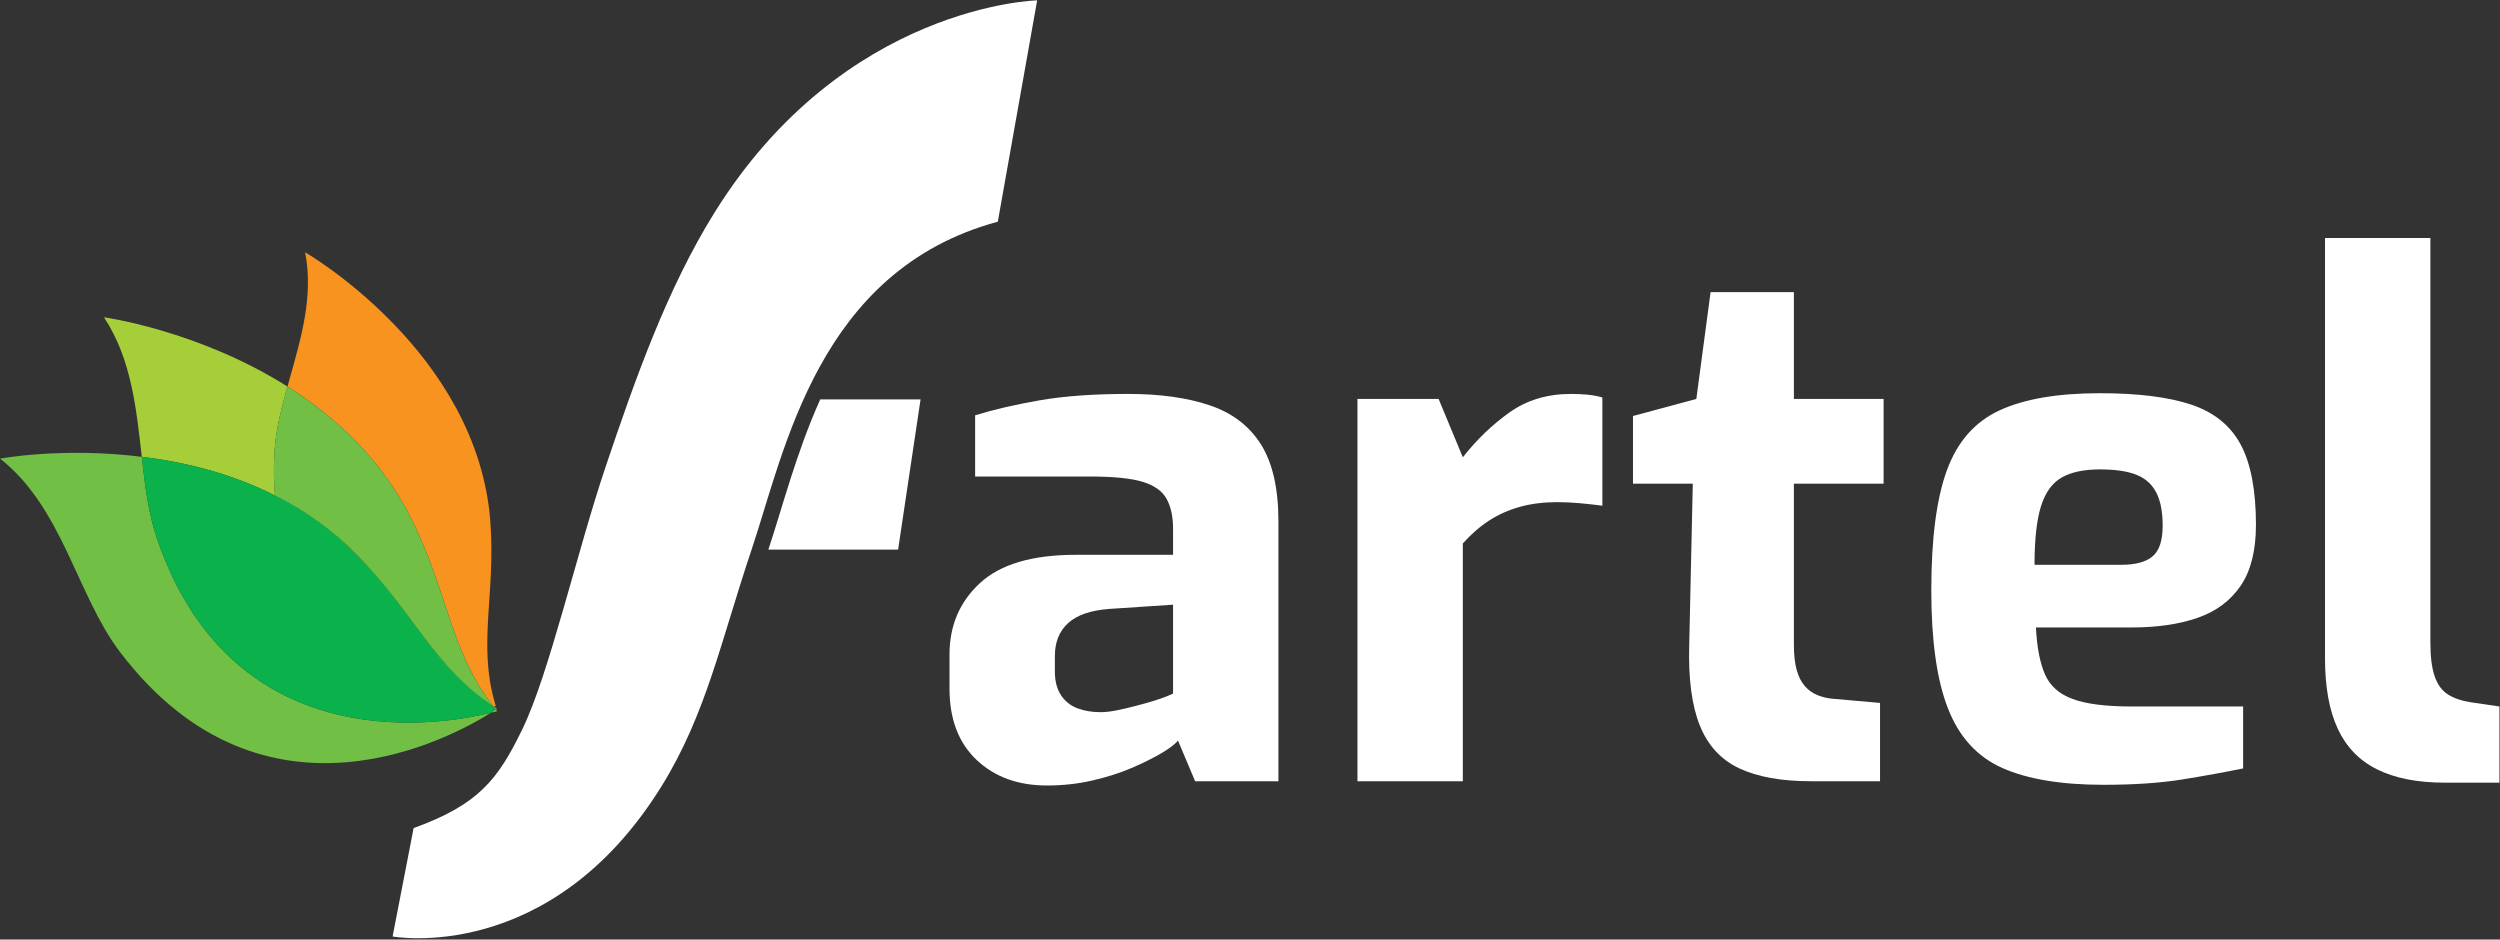 <?xml version="1.0" encoding="UTF-8" standalone="no"?>
<svg xmlns="http://www.w3.org/2000/svg" xmlns:xlink="http://www.w3.org/1999/xlink" xmlns:serif="http://www.serif.com/" width="100%" height="100%" viewBox="0 0 769 289" version="1.1" xml:space="preserve" style="fill-rule:evenodd;clip-rule:evenodd;stroke-linejoin:round;stroke-miterlimit:2;">
    <rect x="0" y="0" width="769" height="289" fill="#333333" stroke="none"/>
    <g transform="matrix(1,0,0,1,-8110.14,-1453.32)">
        <g transform="matrix(4.167,0,0,4.167,7895.25,0)">
            <path d="M128.86,406.753C126.723,406.753 124.988,406.123 123.657,404.861C122.326,403.6 121.66,401.848 121.66,399.606L121.66,397.083C121.66,394.946 122.413,393.185 123.92,391.801C125.426,390.417 127.774,389.725 130.962,389.725L138.162,389.725L138.162,387.781C138.162,386.905 138.005,386.178 137.689,385.6C137.374,385.022 136.787,384.601 135.929,384.338C135.07,384.076 133.765,383.944 132.013,383.944L123.552,383.944L123.552,379.425C124.918,379.004 126.504,378.636 128.308,378.321C130.113,378.006 132.294,377.848 134.851,377.848C137.199,377.848 139.205,378.128 140.869,378.689C142.533,379.249 143.794,380.213 144.653,381.579C145.511,382.946 145.94,384.838 145.94,387.255L145.94,406.438L139.791,406.438L138.53,403.442C138.285,403.723 137.864,404.038 137.269,404.388C136.673,404.739 135.946,405.098 135.088,405.466C134.229,405.834 133.266,406.14 132.197,406.385C131.129,406.631 130.016,406.753 128.86,406.753ZM132.802,401.34C133.152,401.34 133.546,401.296 133.984,401.209C134.422,401.121 134.878,401.016 135.351,400.893C135.824,400.771 136.262,400.648 136.664,400.526C137.067,400.403 137.4,400.289 137.663,400.184C137.926,400.079 138.092,400.009 138.162,399.974L138.162,393.404L133.432,393.72C132.066,393.825 131.059,394.175 130.41,394.771C129.762,395.366 129.438,396.172 129.438,397.188L129.438,398.344C129.438,399.045 129.587,399.623 129.885,400.079C130.183,400.534 130.586,400.858 131.094,401.051C131.602,401.244 132.171,401.34 132.802,401.34Z" style="fill:white;fill-rule:nonzero;"></path>
            <path d="M151.774,406.438L151.774,378.216L157.765,378.216L159.552,382.525C160.568,381.229 161.716,380.125 162.995,379.214C164.274,378.303 165.789,377.848 167.541,377.848C167.926,377.848 168.32,377.865 168.723,377.9C169.126,377.935 169.503,378.006 169.853,378.111L169.853,386.099C169.328,386.029 168.776,385.968 168.198,385.915C167.62,385.863 167.068,385.836 166.542,385.836C165.526,385.836 164.606,385.95 163.783,386.178C162.96,386.406 162.206,386.738 161.523,387.176C160.84,387.614 160.183,388.184 159.552,388.884L159.552,406.438L151.774,406.438Z" style="fill:white;fill-rule:nonzero;"></path>
            <path d="M185.252,406.438C183.08,406.438 181.319,406.123 179.97,405.492C178.621,404.861 177.649,403.81 177.053,402.339C176.458,400.867 176.195,398.888 176.265,396.4L176.528,384.47L172.113,384.47L172.113,379.477L176.79,378.216L177.842,370.332L183.991,370.332L183.991,378.216L190.613,378.216L190.613,384.47L183.991,384.47L183.991,396.347C183.991,397.118 184.061,397.749 184.201,398.239C184.341,398.73 184.542,399.124 184.805,399.422C185.068,399.72 185.375,399.939 185.725,400.079C186.075,400.219 186.426,400.307 186.776,400.342L190.35,400.657L190.35,406.438L185.252,406.438Z" style="fill:white;fill-rule:nonzero;"></path>
            <path d="M206.852,406.701C203.734,406.701 201.246,406.289 199.389,405.466C197.532,404.642 196.192,403.18 195.369,401.077C194.545,398.975 194.134,396.067 194.134,392.353C194.134,388.534 194.519,385.574 195.29,383.471C196.061,381.369 197.357,379.898 199.179,379.057C201.001,378.216 203.471,377.795 206.589,377.795C209.392,377.795 211.635,378.076 213.317,378.636C214.998,379.197 216.216,380.178 216.969,381.579C217.722,382.981 218.099,384.96 218.099,387.518C218.099,389.41 217.722,390.908 216.969,392.012C216.216,393.115 215.156,393.904 213.789,394.377C212.423,394.85 210.811,395.086 208.954,395.086L201.859,395.086C201.929,396.523 202.148,397.67 202.516,398.528C202.884,399.387 203.567,400 204.566,400.368C205.565,400.736 207.01,400.92 208.902,400.92L217.153,400.92L217.153,405.492C215.787,405.772 214.289,406.044 212.66,406.307C211.03,406.569 209.095,406.701 206.852,406.701ZM201.754,390.461L208.166,390.461C209.217,390.461 209.988,390.251 210.479,389.83C210.969,389.41 211.214,388.657 211.214,387.571C211.214,386.555 211.057,385.74 210.741,385.127C210.426,384.514 209.935,384.076 209.27,383.813C208.604,383.55 207.711,383.419 206.589,383.419C205.398,383.419 204.452,383.62 203.751,384.023C203.051,384.426 202.543,385.136 202.227,386.152C201.912,387.168 201.754,388.604 201.754,390.461Z" style="fill:white;fill-rule:nonzero;"></path>
            <path d="M232.026,406.543C230.029,406.543 228.374,406.219 227.06,405.571C225.746,404.923 224.774,403.924 224.143,402.575C223.512,401.226 223.197,399.483 223.197,397.346L223.197,366.338L230.975,366.338L230.975,396.19C230.975,397.241 231.08,398.073 231.29,398.686C231.501,399.299 231.825,399.746 232.263,400.026C232.701,400.307 233.253,400.499 233.918,400.604L236.073,400.92L236.073,406.543L232.026,406.543Z" style="fill:white;fill-rule:nonzero;"></path>
        </g>
        <g transform="matrix(4.167,0,0,4.167,7895.25,0)">
            <g transform="matrix(1,0,0,1,0,172.685)">
                <path d="M72.791,204.619L72.932,204.111C73.787,201.062 74.732,197.926 74.091,194.706C74.091,194.706 86.845,202.049 87.768,214.617C88.156,219.91 86.863,223.55 88.065,227.85L88.17,228.219L87.797,228.289C85.367,227.955 72.922,225.59 71.868,212.664C73.982,213.724 76.02,215.129 77.847,216.974C82.117,221.286 83.656,225.409 87.981,228.214C84.829,224.217 84.647,219.846 81.97,214.451C79.768,210.011 76.331,206.85 72.791,204.619Z" style="fill:rgb(247,147,30);"></path>
            </g>
        </g>
        <g transform="matrix(4.167,0,0,4.167,7895.25,0)">
            <g transform="matrix(1,0,0,1,0,202.911)">
                <path d="M87.279,196.397L87.291,196.418L87.255,196.351L87.279,196.397Z" style="fill:rgb(249,161,28);"></path>
            </g>
        </g>
        <g transform="matrix(4.167,0,0,4.167,7895.25,0)">
            <g transform="matrix(1,0,0,1,0,206.843)">
                <path d="M88.264,194.418L87.815,194.534L88.174,194.303L88.264,194.418Z" style="fill:rgb(170,208,55);"></path>
            </g>
        </g>
        <g transform="matrix(4.167,0,0,4.167,7895.25,0)">
            <g transform="matrix(1,0,0,1,0,161.862)">
                <path d="M71.868,223.487C68.596,221.832 65.145,221.003 62.036,220.629C61.631,217.087 61.282,213.416 59.245,210.331C59.245,210.331 66.197,211.276 72.791,215.442C72.325,217.084 71.918,218.701 71.828,220.292C71.763,221.424 71.777,222.488 71.868,223.487Z" style="fill:rgb(166,206,56);"></path>
            </g>
        </g>
        <g transform="matrix(4.167,0,0,4.167,7895.25,0)">
            <g transform="matrix(1,0,0,1,0,182.523)">
                <path d="M72.791,194.781C76.331,197.012 79.768,200.173 81.97,204.613C84.647,210.008 84.829,214.379 87.981,218.376C83.656,215.571 82.117,211.448 77.847,207.136C76.02,205.291 73.982,203.886 71.868,202.826C71.777,201.827 71.763,200.763 71.828,199.631C71.918,198.04 72.325,196.423 72.791,194.781Z" style="fill:rgb(113,191,68);"></path>
            </g>
        </g>
        <g transform="matrix(4.167,0,0,4.167,7895.25,0)">
            <g transform="matrix(1,0,0,1,0,197.011)">
                <path d="M87.815,204.366C85.155,206.057 71.108,213.923 60.438,199.903C57.234,195.693 56.213,189.265 51.575,185.612C51.575,185.612 56.204,184.746 62.036,185.48C62.266,187.596 62.521,189.665 63.163,191.536C68.925,208.328 84.932,205.104 87.815,204.366Z" style="fill:rgb(113,191,68);"></path>
            </g>
        </g>
        <g transform="matrix(4.167,0,0,4.167,7895.25,0)">
            <g transform="matrix(1,0,0,1,0,206.365)">
                <path d="M88.264,194.722L88.174,194.781L87.981,194.534L88.264,194.722Z" style="fill:rgb(116,192,67);"></path>
            </g>
        </g>
        <g transform="matrix(4.167,0,0,4.167,7895.25,0)">
            <g transform="matrix(1,0,0,1,0,192.15)">
                <path d="M62.036,190.341C67.149,190.956 73.185,192.802 77.847,197.509C82.117,201.821 83.656,205.944 87.981,208.749L88.174,208.996L87.815,209.227C84.932,209.965 68.925,213.189 63.163,196.397C62.521,194.526 62.266,192.457 62.036,190.341Z" style="fill:rgb(11,177,75);"></path>
            </g>
        </g>
        <g transform="matrix(4.167,0,0,4.167,7895.25,0)">
            <g transform="matrix(1,0,0,1,0,173.171)">
                <path d="M128.131,175.625C128.131,175.625 113.866,175.936 104.304,191.305C100.8,196.938 98.45,203.602 96.272,210.064C94.137,216.402 92.115,225.342 90.125,229.435C88.337,233.115 86.926,234.983 82.102,236.726L80.551,244.726C80.551,244.726 92.186,246.884 100.403,233.636C103.694,228.331 104.792,222.889 107.051,216.169C109.511,208.849 111.948,195.555 125.226,191.963L128.131,175.625ZM112.119,205.079C110.327,209.057 109.309,213.129 108.287,216.169L117.866,216.169L119.524,205.079L112.119,205.079Z" style="fill:white;"></path>
            </g>
        </g>
    </g>
</svg>

